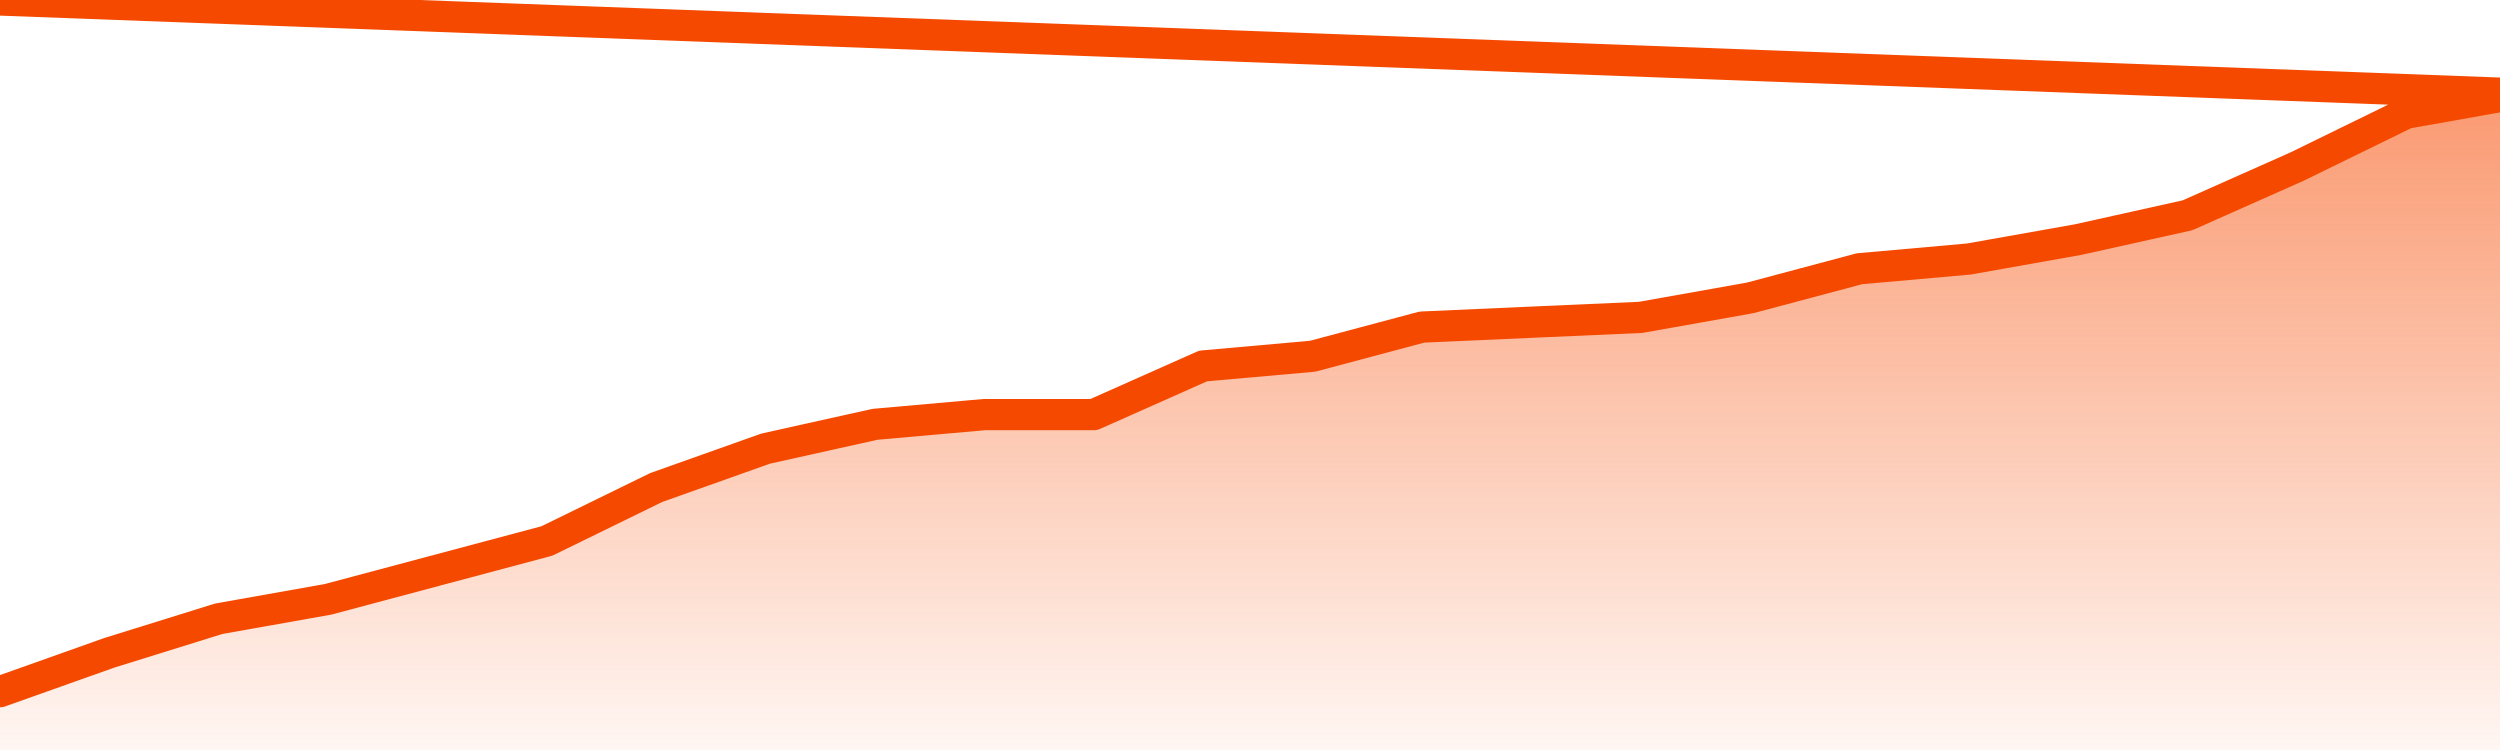       <svg
        version="1.1"
        xmlns="http://www.w3.org/2000/svg"
        width="80"
        height="24"
        viewBox="0 0 80 24">
        <defs>
          <linearGradient x1=".5" x2=".5" y2="1" id="gradient">
            <stop offset="0" stop-color="#F64900"/>
            <stop offset="1" stop-color="#f64900" stop-opacity="0"/>
          </linearGradient>
        </defs>
        <path
          fill="url(#gradient)"
          fill-opacity="0.56"
          stroke="none"
          d="M 0,26 0.0,22.133 3.5,20.889 7.0,19.8 10.5,19.178 14.0,18.244 17.5,17.311 21.0,15.6 24.5,14.356 28.0,13.578 31.5,13.267 35.0,13.267 38.5,11.711 42.0,11.4 45.5,10.467 49.0,10.311 52.5,10.156 56.0,9.533 59.5,8.6 63.0,8.289 66.5,7.667 70.0,6.889 73.5,5.333 77.0,3.622 80.5,3.0 82,26 Z"
        />
        <path
          fill="none"
          stroke="#F64900"
          stroke-width="1"
          stroke-linejoin="round"
          stroke-linecap="round"
          d="M 0.0,22.133 3.5,20.889 7.0,19.8 10.5,19.178 14.0,18.244 17.5,17.311 21.0,15.6 24.5,14.356 28.0,13.578 31.5,13.267 35.0,13.267 38.5,11.711 42.0,11.4 45.5,10.467 49.0,10.311 52.5,10.156 56.0,9.533 59.5,8.6 63.0,8.289 66.5,7.667 70.0,6.889 73.5,5.333 77.0,3.622 80.5,3.0.join(' ') }"
        />
      </svg>
